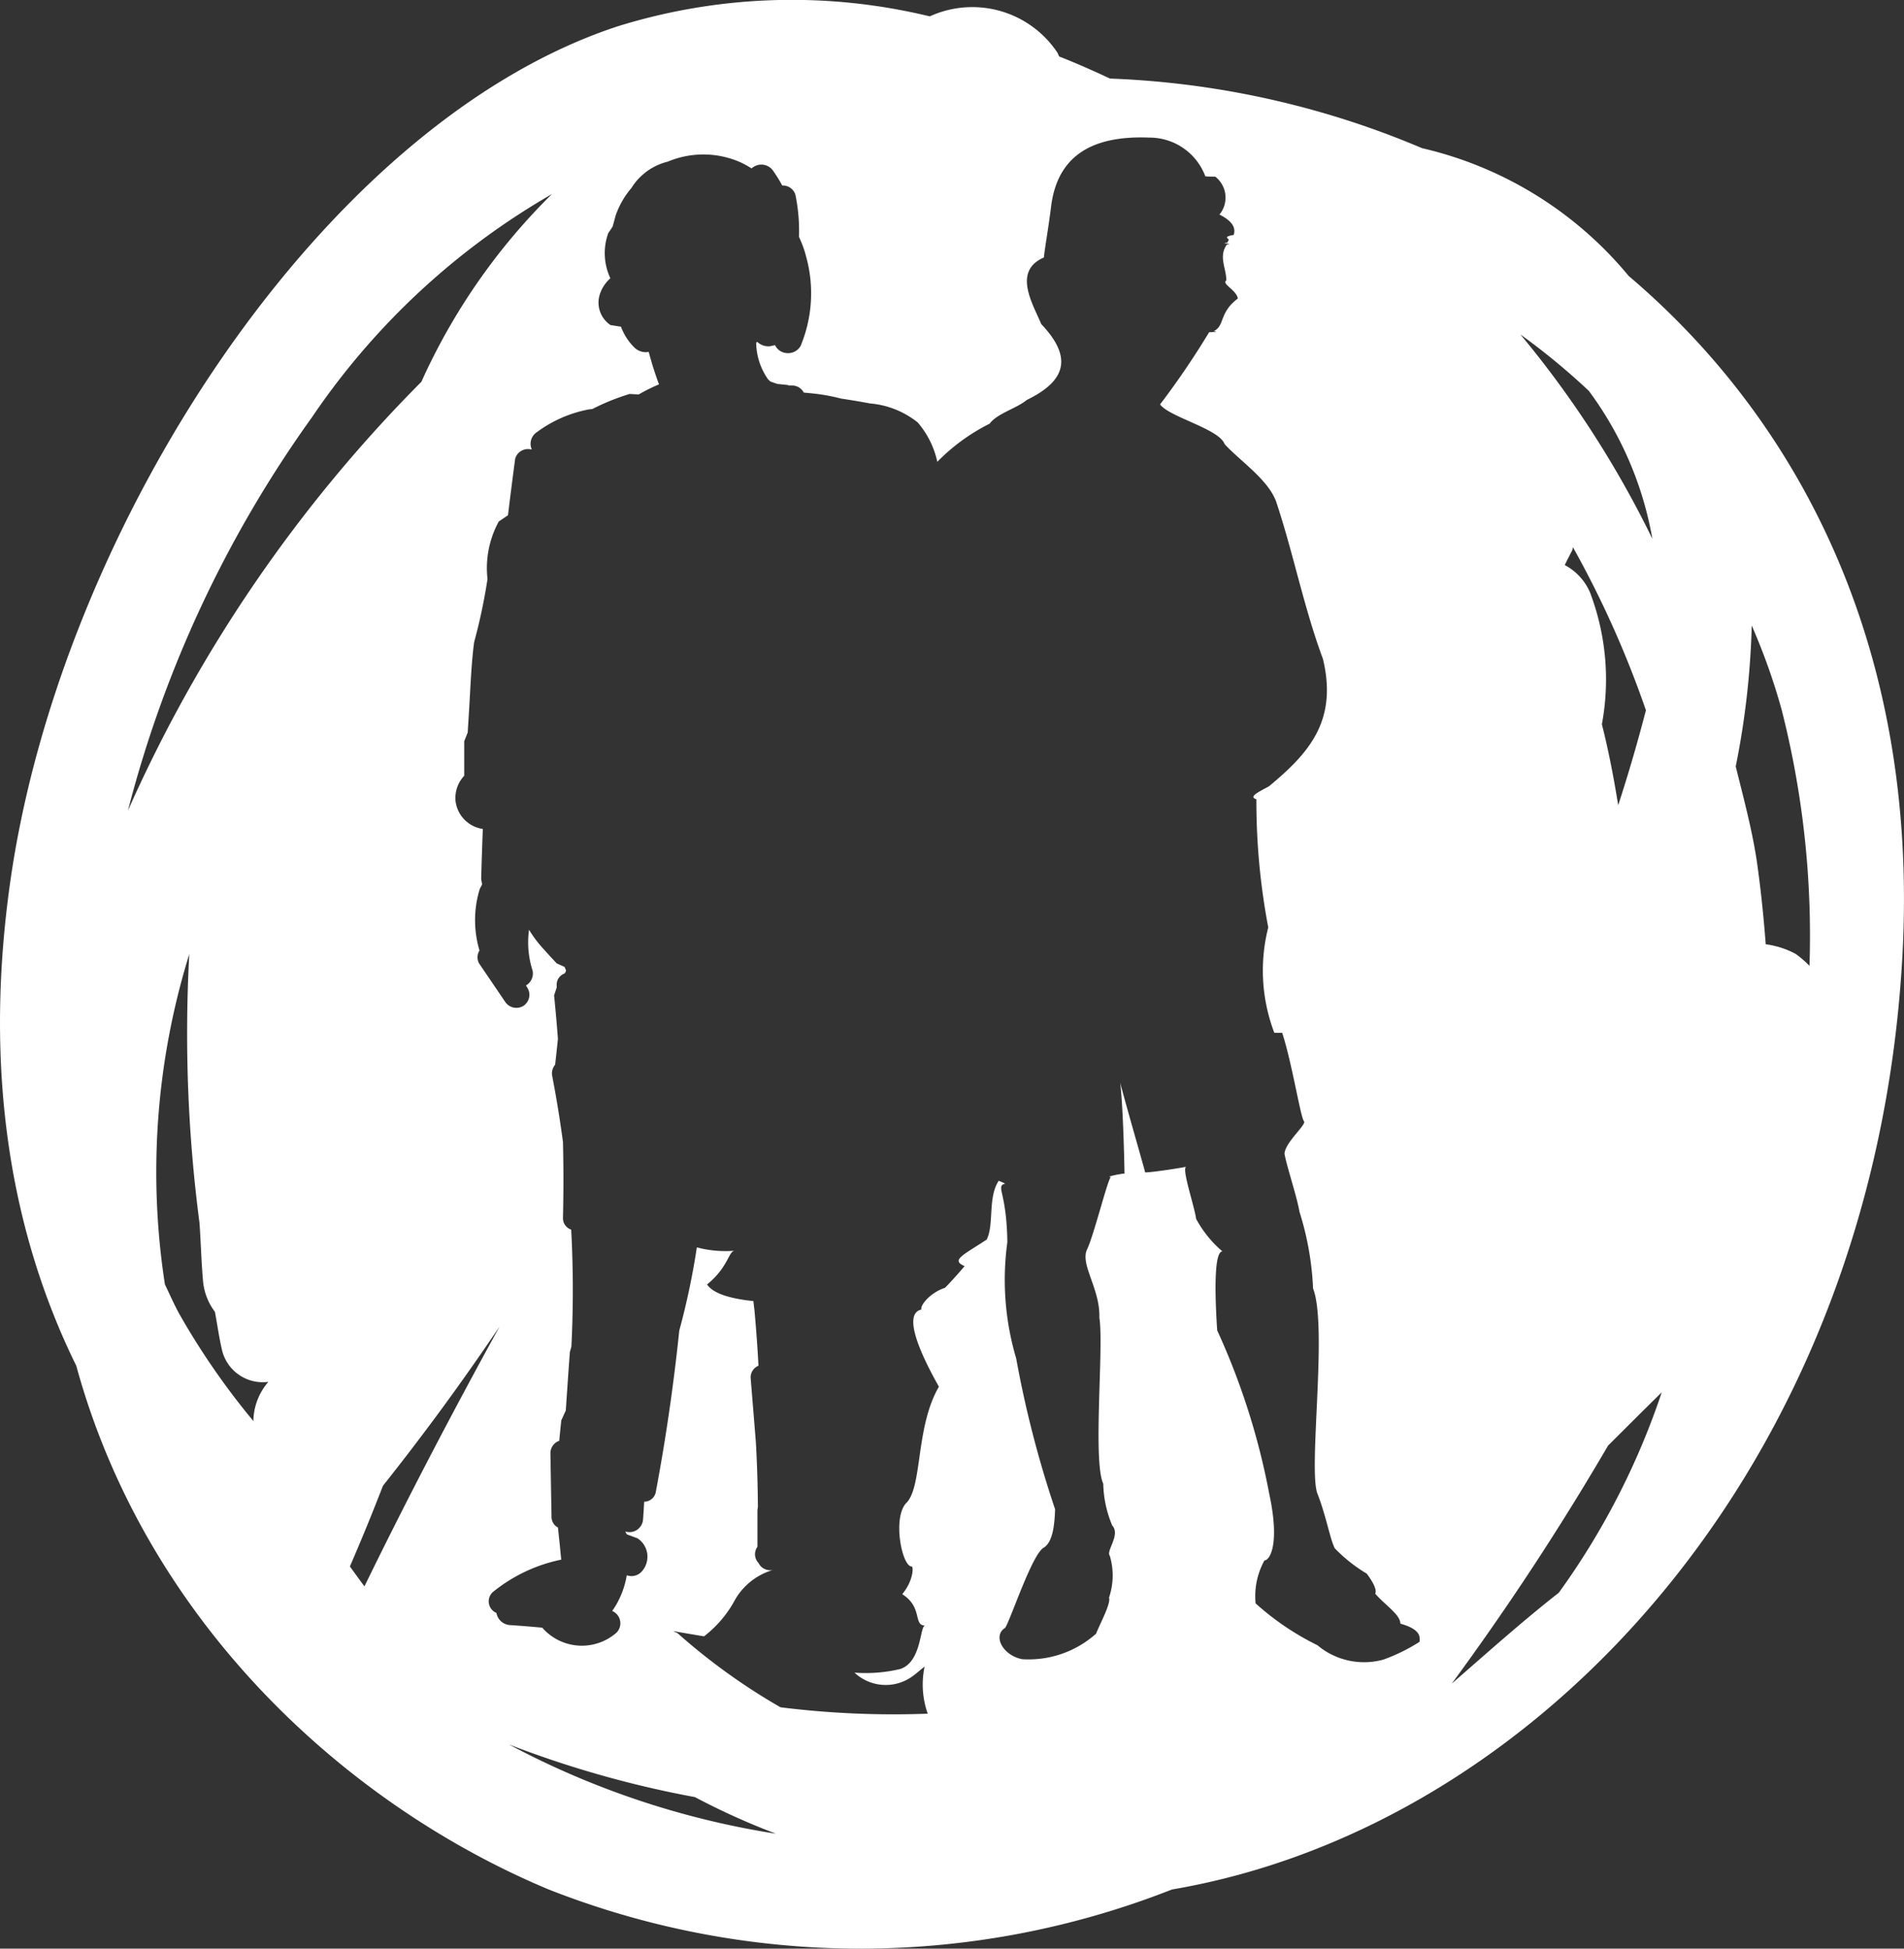 <svg id="Groupe_440" data-name="Groupe 440" xmlns="http://www.w3.org/2000/svg" width="72.801" height="74.506" viewBox="0 0 72.801 74.506">
  <rect x="0" y="0" width="72.801" height="74.506" fill="#333333" stroke="none"/>
  <path id="Tracé_588" data-name="Tracé 588" d="M345.455,484.836a14.476,14.476,0,0,0-7.9-4.885,33.709,33.709,0,0,0-11.931-2.661c-.642-.3-1.287-.587-1.943-.844l-.066-.144a3.91,3.91,0,0,0-4.882-1.39,22.4,22.4,0,0,0-11.929.379c-11.325,3.719-21.316,19.224-23.231,32.716-1.032,7.288.039,13.446,2.526,18.5,2.654,9.7,10.192,16.729,18.064,20.023a32.52,32.52,0,0,0,23.829,0c14-2.384,26.8-16.155,27.922-35.555C356.587,499.389,352.194,490.559,345.455,484.836Zm-15.907-3.811c-.026,0-.013,0-.165,0ZM292.87,528.619a28.1,28.1,0,0,1-2.845-4.119c-.2-.368-.361-.74-.538-1.108a28.135,28.135,0,0,1,.933-12.628,55.645,55.645,0,0,0,.389,10.272c.053.726.068,1.452.133,2.191a2.284,2.284,0,0,0,.457,1.215c.091.473.151.932.258,1.4a1.6,1.6,0,0,0,1.787,1.278A2.332,2.332,0,0,0,292.87,528.619Zm-4.8-23.327a45.035,45.035,0,0,1,7.037-15.047,27.837,27.837,0,0,1,9.178-8.538,23.765,23.765,0,0,0-4.991,7.177A54.679,54.679,0,0,0,288.068,505.292Zm8.491,28.885c.355-.817.786-1.85,1.264-3.084q2.358-2.968,4.461-6.091c-1.816,3.3-3.555,6.626-5.169,9.938C296.928,534.687,296.741,534.428,296.558,534.177Zm6.114,6.82a39.707,39.707,0,0,0,7.076,2,27.113,27.113,0,0,0,3.1,1.4A32.207,32.207,0,0,1,302.672,541Zm34.785-3.937a6.884,6.884,0,0,1-1.381.679,2.773,2.773,0,0,1-2.525-.549,10.266,10.266,0,0,1-2.363-1.6,2.825,2.825,0,0,1,.339-1.643c.2,0,.6-.611.182-2.547a26.94,26.94,0,0,0-1.99-6.248c-.091-1.374-.125-3.019.2-3.019a4.381,4.381,0,0,1-1.006-1.245c-.06-.476-.564-1.932-.379-1.991-.133.032-1.295.216-1.57.216.013,0-.69-2.423-.953-3.424.126,1.061.165,3.469.164,3.469-.13,0-.784.133-.515.133-.107,0-.64,2.176-.911,2.755-.29.575.5,1.509.465,2.62.178,1.11-.259,5.462.149,6.35a4.308,4.308,0,0,0,.345,1.6c.326.355-.254.976-.094,1.155a2.643,2.643,0,0,1-.031,1.6c.083.222-.36,1.022-.493,1.377a3.874,3.874,0,0,1-2.821.977c-.732-.133-1.154-.89-.656-1.2.207-.311,1.037-2.842,1.478-3.066.34-.22.408-.843.431-1.465a40.965,40.965,0,0,1-1.489-5.773,10.549,10.549,0,0,1-.337-4.441c-.026-1.865-.415-2.089-.139-2.223.134,0-.058-.065-.191-.125-.426.648-.169,1.667-.46,2.249-.911.6-1.382.784-.844,1.014-.191.23-.565.645-.749.83-.58.186-.969.692-.9.83-.653.139-.217,1.384.666,2.951-.914,1.567-.611,3.873-1.272,4.472-.5.6-.133,2.4.227,2.4.083,0,.068.553-.358,1.06.8.507.407,1.2.878,1.2-.211,0-.122,1.384-.95,1.661a5.666,5.666,0,0,1-1.752.139,1.743,1.743,0,0,0,2.233.128c.156-.115.293-.241.447-.358a3.329,3.329,0,0,0,.12,1.8,34.776,34.776,0,0,1-5.631-.245,23.674,23.674,0,0,1-3.936-2.834l-.17-.078c.4.066.789.136,1.183.2a4.386,4.386,0,0,0,1.2-1.424,2.472,2.472,0,0,1,1.439-1.115.5.5,0,0,1-.556-.266.485.485,0,0,1-.041-.619c0-.467,0-.935,0-1.4l.018-.133c-.006-.825-.031-1.65-.078-2.473q-.1-1.23-.2-2.461a.486.486,0,0,1,.3-.457c-.036-.692-.088-1.385-.149-2.077l-.045-.394c-.7-.071-1.51-.237-1.771-.635.844-.692.81-1.292,1.074-1.292a4.257,4.257,0,0,1-1.466-.126,28.071,28.071,0,0,1-.671,3.179q-.323,3.111-.9,6.187a.453.453,0,0,1-.442.358c-.015.225-.024.45-.044.676a.52.52,0,0,1-.68.462l.06.11.41.152a.843.843,0,0,1,.131,1.3.531.531,0,0,1-.543.113,3.331,3.331,0,0,1-.557,1.366.51.51,0,0,1,.17.823,2.008,2.008,0,0,1-2.845-.186c-.415-.037-.833-.073-1.251-.1a.56.56,0,0,1-.5-.463.48.48,0,0,1-.143-.794,6.094,6.094,0,0,1,2.62-1.244c-.039-.408-.081-.818-.125-1.227a.465.465,0,0,1-.246-.433q-.022-1.206-.042-2.413a.5.5,0,0,1,.337-.47c.024-.261.052-.522.078-.781l.172-.376c.052-.745.1-1.494.157-2.241l.058-.207a43.293,43.293,0,0,0-.008-4.471.454.454,0,0,1-.314-.455q.034-1.444,0-2.888-.168-1.266-.41-2.52a.513.513,0,0,1,.11-.441c.036-.329.073-.656.107-.985q-.063-.834-.147-1.666l.1-.3,0-.084a.452.452,0,0,1,.3-.452l.044-.066.013-.049-.057-.138-.3-.135-.279-.3-.217-.241a4.53,4.53,0,0,1-.562-.744,3.516,3.516,0,0,0,.134,1.554.527.527,0,0,1-.251.575l.063.105a.506.506,0,0,1-.18.687.517.517,0,0,1-.689-.18q-.488-.722-.979-1.442a.484.484,0,0,1,.008-.507,4.047,4.047,0,0,1,.011-2.354l.089-.173-.036-.2c.016-.64.039-1.28.063-1.919a1.227,1.227,0,0,1-1.045-1.084,1.242,1.242,0,0,1,.334-.95c0-.439,0-.878,0-1.319l.133-.337c.015-.245.031-.489.045-.732.058-.9.083-1.818.2-2.716a21.6,21.6,0,0,0,.512-2.418,3.721,3.721,0,0,1,.431-2.2l.352-.238q.131-1.082.275-2.162a.509.509,0,0,1,.619-.353l0,0,.011-.013a.532.532,0,0,1,.2-.65,4.852,4.852,0,0,1,2-.872l.118-.011a8.716,8.716,0,0,1,1.427-.577l.348.019a6.782,6.782,0,0,1,.776-.386c-.151-.407-.282-.822-.392-1.241a.624.624,0,0,1-.52-.141,2.155,2.155,0,0,1-.541-.823l-.4-.062a1.032,1.032,0,0,1-.405-1.189,1.382,1.382,0,0,1,.4-.6,2.251,2.251,0,0,1-.083-1.723l.17-.256.115-.426a3.281,3.281,0,0,1,.6-1.044,2.273,2.273,0,0,1,1.394-1.011,3.516,3.516,0,0,1,2.764.019,3.576,3.576,0,0,1,.439.241.547.547,0,0,1,.818.083,5.467,5.467,0,0,1,.353.57.5.5,0,0,1,.506.363,6.869,6.869,0,0,1,.135,1.6,4.935,4.935,0,0,1,.225.58l.068.251a5.235,5.235,0,0,1-.233,3.344.551.551,0,0,1-.559.266.529.529,0,0,1-.416-.3l-.207.044a.623.623,0,0,1-.47-.167l-.045.024v.006a2.491,2.491,0,0,0,.455,1.4l.089.084.264.091.407.042.026.018.136,0a.5.5,0,0,1,.442.271l.29.028a7.208,7.208,0,0,1,1.131.2c.373.057.747.118,1.116.188a3.371,3.371,0,0,1,1.82.726,3.407,3.407,0,0,1,.75,1.505,7.5,7.5,0,0,1,2-1.458c.292-.394,1.016-.574,1.421-.907,1.5-.728,1.766-1.624.554-2.9-.316-.76-1.11-2.022.1-2.547.026-.3.194-1.264.272-1.923.22-1.826,1.392-2.756,3.761-2.661a2.277,2.277,0,0,1,2.141,1.484h.1c-.115,0-.019.006.28.01a1.017,1.017,0,0,1,.159,1.449c.51.256.63.517.543.779-.389.063-.224.123-.185.182l-.057.112c-.188.015-.1.031.087.042l-.107.036c-.326.454-.015.912-.018,1.368-.2.125.4.376.439.692-.723.538-.494,1.053-.92,1.243.279.032-.241.047-.177.045a31.326,31.326,0,0,1-1.876,2.76c.348.481,2.264.937,2.466,1.515.588.645,1.666,1.355,1.972,2.2.653,1.953,1.055,4.036,1.789,6.013.567,2.359-.518,3.594-2.064,4.874-.421.228-.789.4-.48.494a25.8,25.8,0,0,0,.454,4.9,6.687,6.687,0,0,0,.232,4.031h.3c.369,1.11.71,3.275.834,3.377.107.133-.716.8-.745,1.244.073.444.476,1.643.572,2.22a11.293,11.293,0,0,1,.52,2.931c.569,1.466-.2,6.974.173,7.86.342.89.475,1.723.658,2.077a5.911,5.911,0,0,0,1.222.969c.1.135.42.57.323.766.4.457.961.8.962,1.146C337.48,536.575,337.488,536.855,337.457,537.06Zm6.465-47.839a13.355,13.355,0,0,1,2.437,5.668,38.632,38.632,0,0,0-5.046-7.815A26.183,26.183,0,0,1,343.922,489.221Zm.088,7.805a2.138,2.138,0,0,0-1-1.134c.091-.2.191-.379.288-.574l.024-.109a38.5,38.5,0,0,1,2.79,6.234c-.316,1.219-.666,2.421-1.06,3.63-.169-1.045-.365-2.076-.624-3.095A9.337,9.337,0,0,0,344.01,497.026Zm-1.222,38.152c-1.406,1.1-2.743,2.3-4.1,3.481a103.009,103.009,0,0,0,5.976-9.1c.685-.681,1.364-1.363,2.053-2.038A28.475,28.475,0,0,1,342.788,535.178Zm9.06-24.414a3.314,3.314,0,0,0-1.155-.374c-.081-1.063-.19-2.129-.347-3.22-.185-1.207-.506-2.385-.8-3.581a31.168,31.168,0,0,0,.612-5.385,23.935,23.935,0,0,1,1.139,3.2,34.988,34.988,0,0,1,1.069,9.81A4.005,4.005,0,0,0,351.848,510.764Z" transform="translate(-283.182 -474.286)" fill="#fff"/>
</svg>
